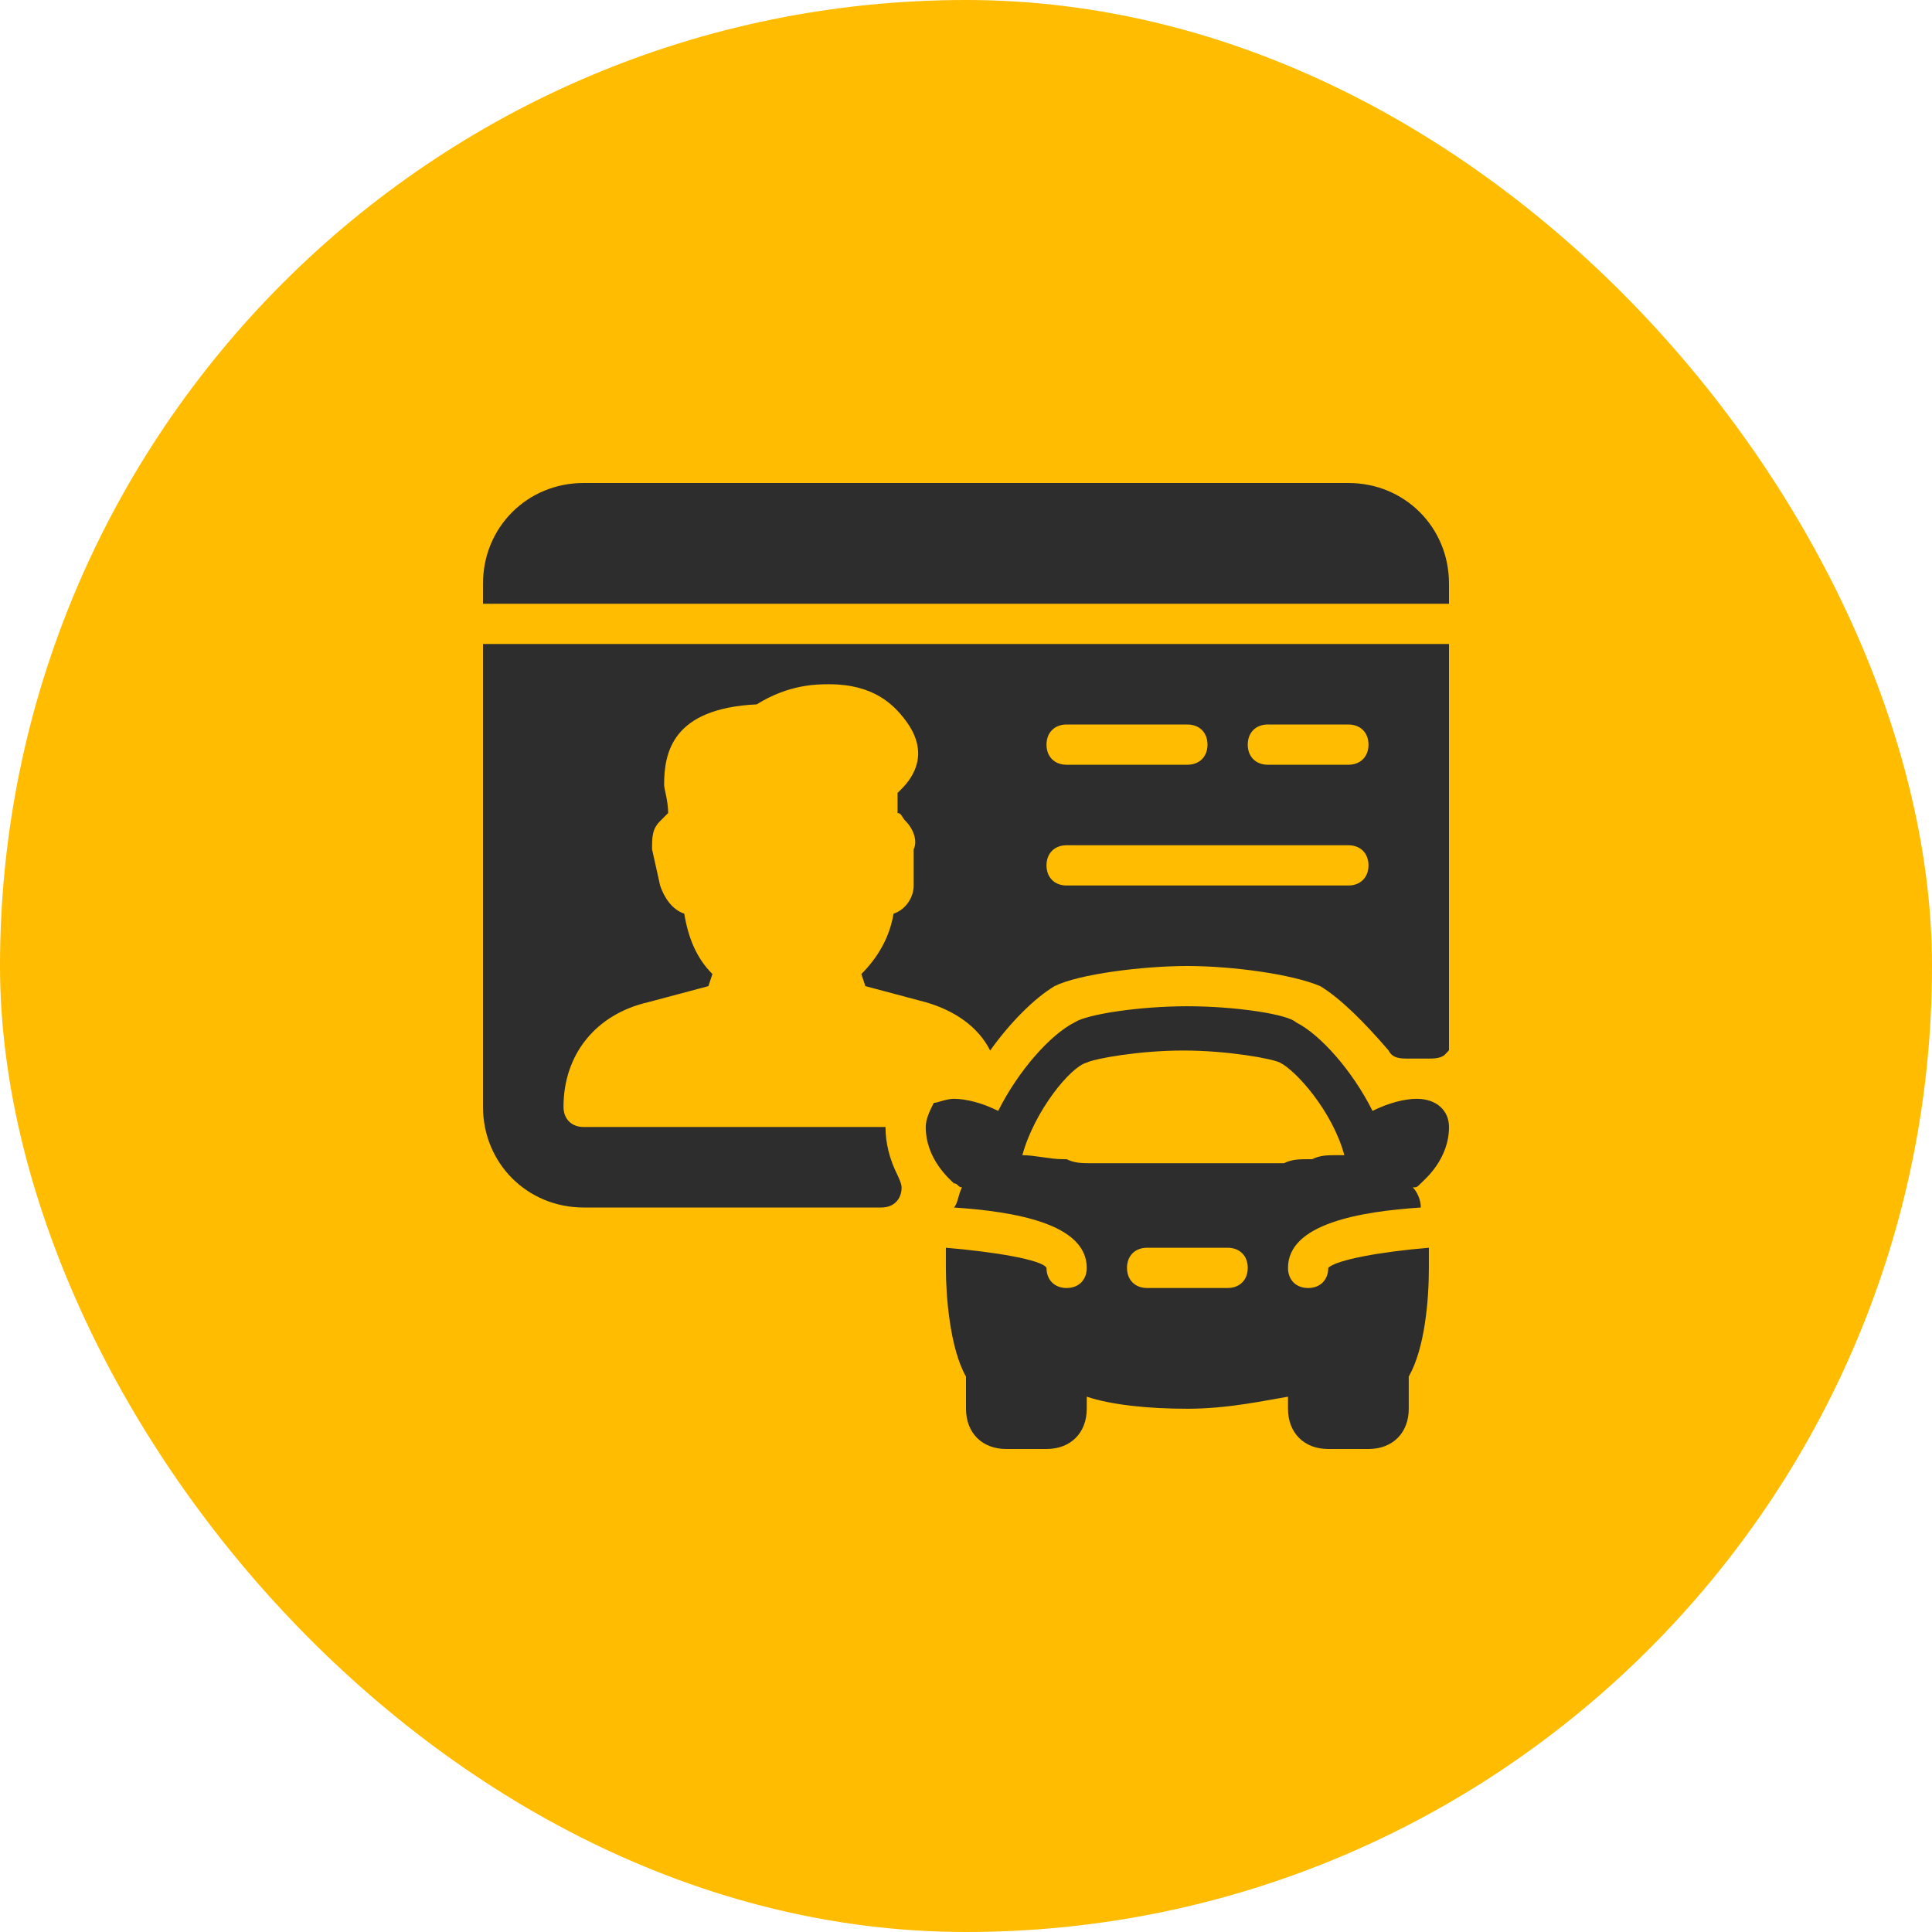 <?xml version="1.0" encoding="UTF-8"?> <svg xmlns="http://www.w3.org/2000/svg" width="48" height="48" viewBox="0 0 48 48" fill="none"><rect width="48" height="48" rx="24" fill="#FFBC00"></rect><g clip-path="url(#clip0_2053_3961)"><path d="M36 28C36 27.6 35.7 27.3 35.2 27.3C34.9 27.3 34.5 27.4 34.1 27.6C33.6 26.6 32.8 25.7 32.2 25.4C32 25.2 30.7 25 29.5 25C28.3 25 27 25.2 26.7 25.4C26.1 25.7 25.3 26.6 24.8 27.6C24.4 27.4 24 27.3 23.7 27.3C23.5 27.3 23.3 27.4 23.2 27.4C23.1 27.6 23 27.8 23 28C23 28.8 23.6 29.3 23.7 29.4C23.8 29.4 23.8 29.5 23.9 29.5C23.8 29.7 23.8 29.9 23.7 30C25.2 30.1 27 30.4 27 31.5C27 31.8 26.8 32 26.5 32C26.2 32 26 31.8 26 31.5C25.9 31.3 24.7 31.1 23.5 31V31.5C23.5 32.2 23.6 33.5 24 34.2V35C24 35.6 24.4 36 25 36H26C26.6 36 27 35.6 27 35V34.7C27.6 34.9 28.5 35 29.5 35C30.5 35 31.4 34.8 32 34.7V35C32 35.6 32.4 36 33 36H34C34.6 36 35 35.6 35 35V34.2C35.4 33.5 35.5 32.3 35.5 31.5V31C34.3 31.1 33.2 31.3 33 31.5C33 31.8 32.8 32 32.5 32C32.2 32 32 31.8 32 31.5C32 30.4 33.8 30.1 35.3 30C35.3 29.8 35.2 29.6 35.1 29.5C35.2 29.5 35.2 29.5 35.3 29.4C35.4 29.3 36 28.8 36 28ZM30.5 32H28.5C28.2 32 28 31.8 28 31.5C28 31.2 28.2 31 28.5 31H30.5C30.8 31 31 31.2 31 31.5C31 31.8 30.8 32 30.5 32ZM33.2 28.7C33 28.7 32.8 28.7 32.6 28.8H32.5C32.3 28.8 32.1 28.8 31.9 28.9H27.1C26.9 28.9 26.7 28.9 26.5 28.8H26.4C26.1 28.8 25.7 28.7 25.4 28.7C25.7 27.6 26.6 26.5 27 26.4C27.2 26.3 28.3 26.1 29.4 26.1C30.5 26.1 31.6 26.3 31.8 26.4C32.2 26.6 33.1 27.6 33.4 28.7H33.2ZM12 27.5C12 28.9 13.1 30 14.5 30H21.9C22.2 30 22.4 29.8 22.4 29.5C22.4 29.4 22.3 29.2 22.3 29.2C22.1 28.8 22 28.4 22 28H14.5C14.2 28 14 27.8 14 27.5C14 26.2 14.8 25.2 16.1 24.9L17.6 24.5L17.7 24.2C17.3 23.8 17.1 23.3 17 22.7C16.7 22.6 16.5 22.3 16.4 22L16.2 21.1C16.2 20.8 16.2 20.6 16.4 20.4L16.6 20.2C16.6 19.9 16.5 19.6 16.5 19.5C16.5 18.7 16.7 17.6 18.8 17.5C19.6 17 20.3 17 20.6 17C21.7 17 22.2 17.5 22.5 17.9C23.1 18.7 22.7 19.3 22.4 19.6L22.3 19.7V20.2C22.4 20.2 22.4 20.3 22.5 20.4C22.7 20.6 22.8 20.9 22.7 21.1V22C22.7 22.3 22.5 22.6 22.2 22.7C22.1 23.3 21.8 23.8 21.4 24.2L21.5 24.5L23 24.9C23.7 25.1 24.3 25.5 24.6 26.1C25.1 25.4 25.7 24.8 26.2 24.5C26.8 24.2 28.4 24 29.5 24C30.6 24 32.1 24.2 32.8 24.5C33.3 24.8 33.9 25.4 34.5 26.1C34.6 26.3 34.8 26.3 35 26.3H35.5C35.6 26.3 35.8 26.3 35.9 26.2C36 26.1 36.1 26 36.1 25.8V16H12V27.5ZM31.5 18H33.5C33.8 18 34 18.2 34 18.5C34 18.8 33.8 19 33.5 19H31.5C31.2 19 31 18.8 31 18.5C31 18.2 31.2 18 31.5 18ZM26.5 18H29.5C29.8 18 30 18.2 30 18.5C30 18.8 29.8 19 29.5 19H26.5C26.2 19 26 18.8 26 18.5C26 18.2 26.2 18 26.5 18ZM26.5 21H33.5C33.8 21 34 21.2 34 21.5C34 21.8 33.8 22 33.5 22H26.5C26.2 22 26 21.8 26 21.5C26 21.2 26.2 21 26.5 21ZM33.5 12H14.5C13.1 12 12 13.1 12 14.5V15H36V14.5C36 13.1 34.9 12 33.5 12Z" fill="#2D2D2D"></path></g><defs><clipPath id="clip0_2053_3961"><rect width="24" height="24" fill="white" transform="translate(12 12)"></rect></clipPath></defs></svg> 
